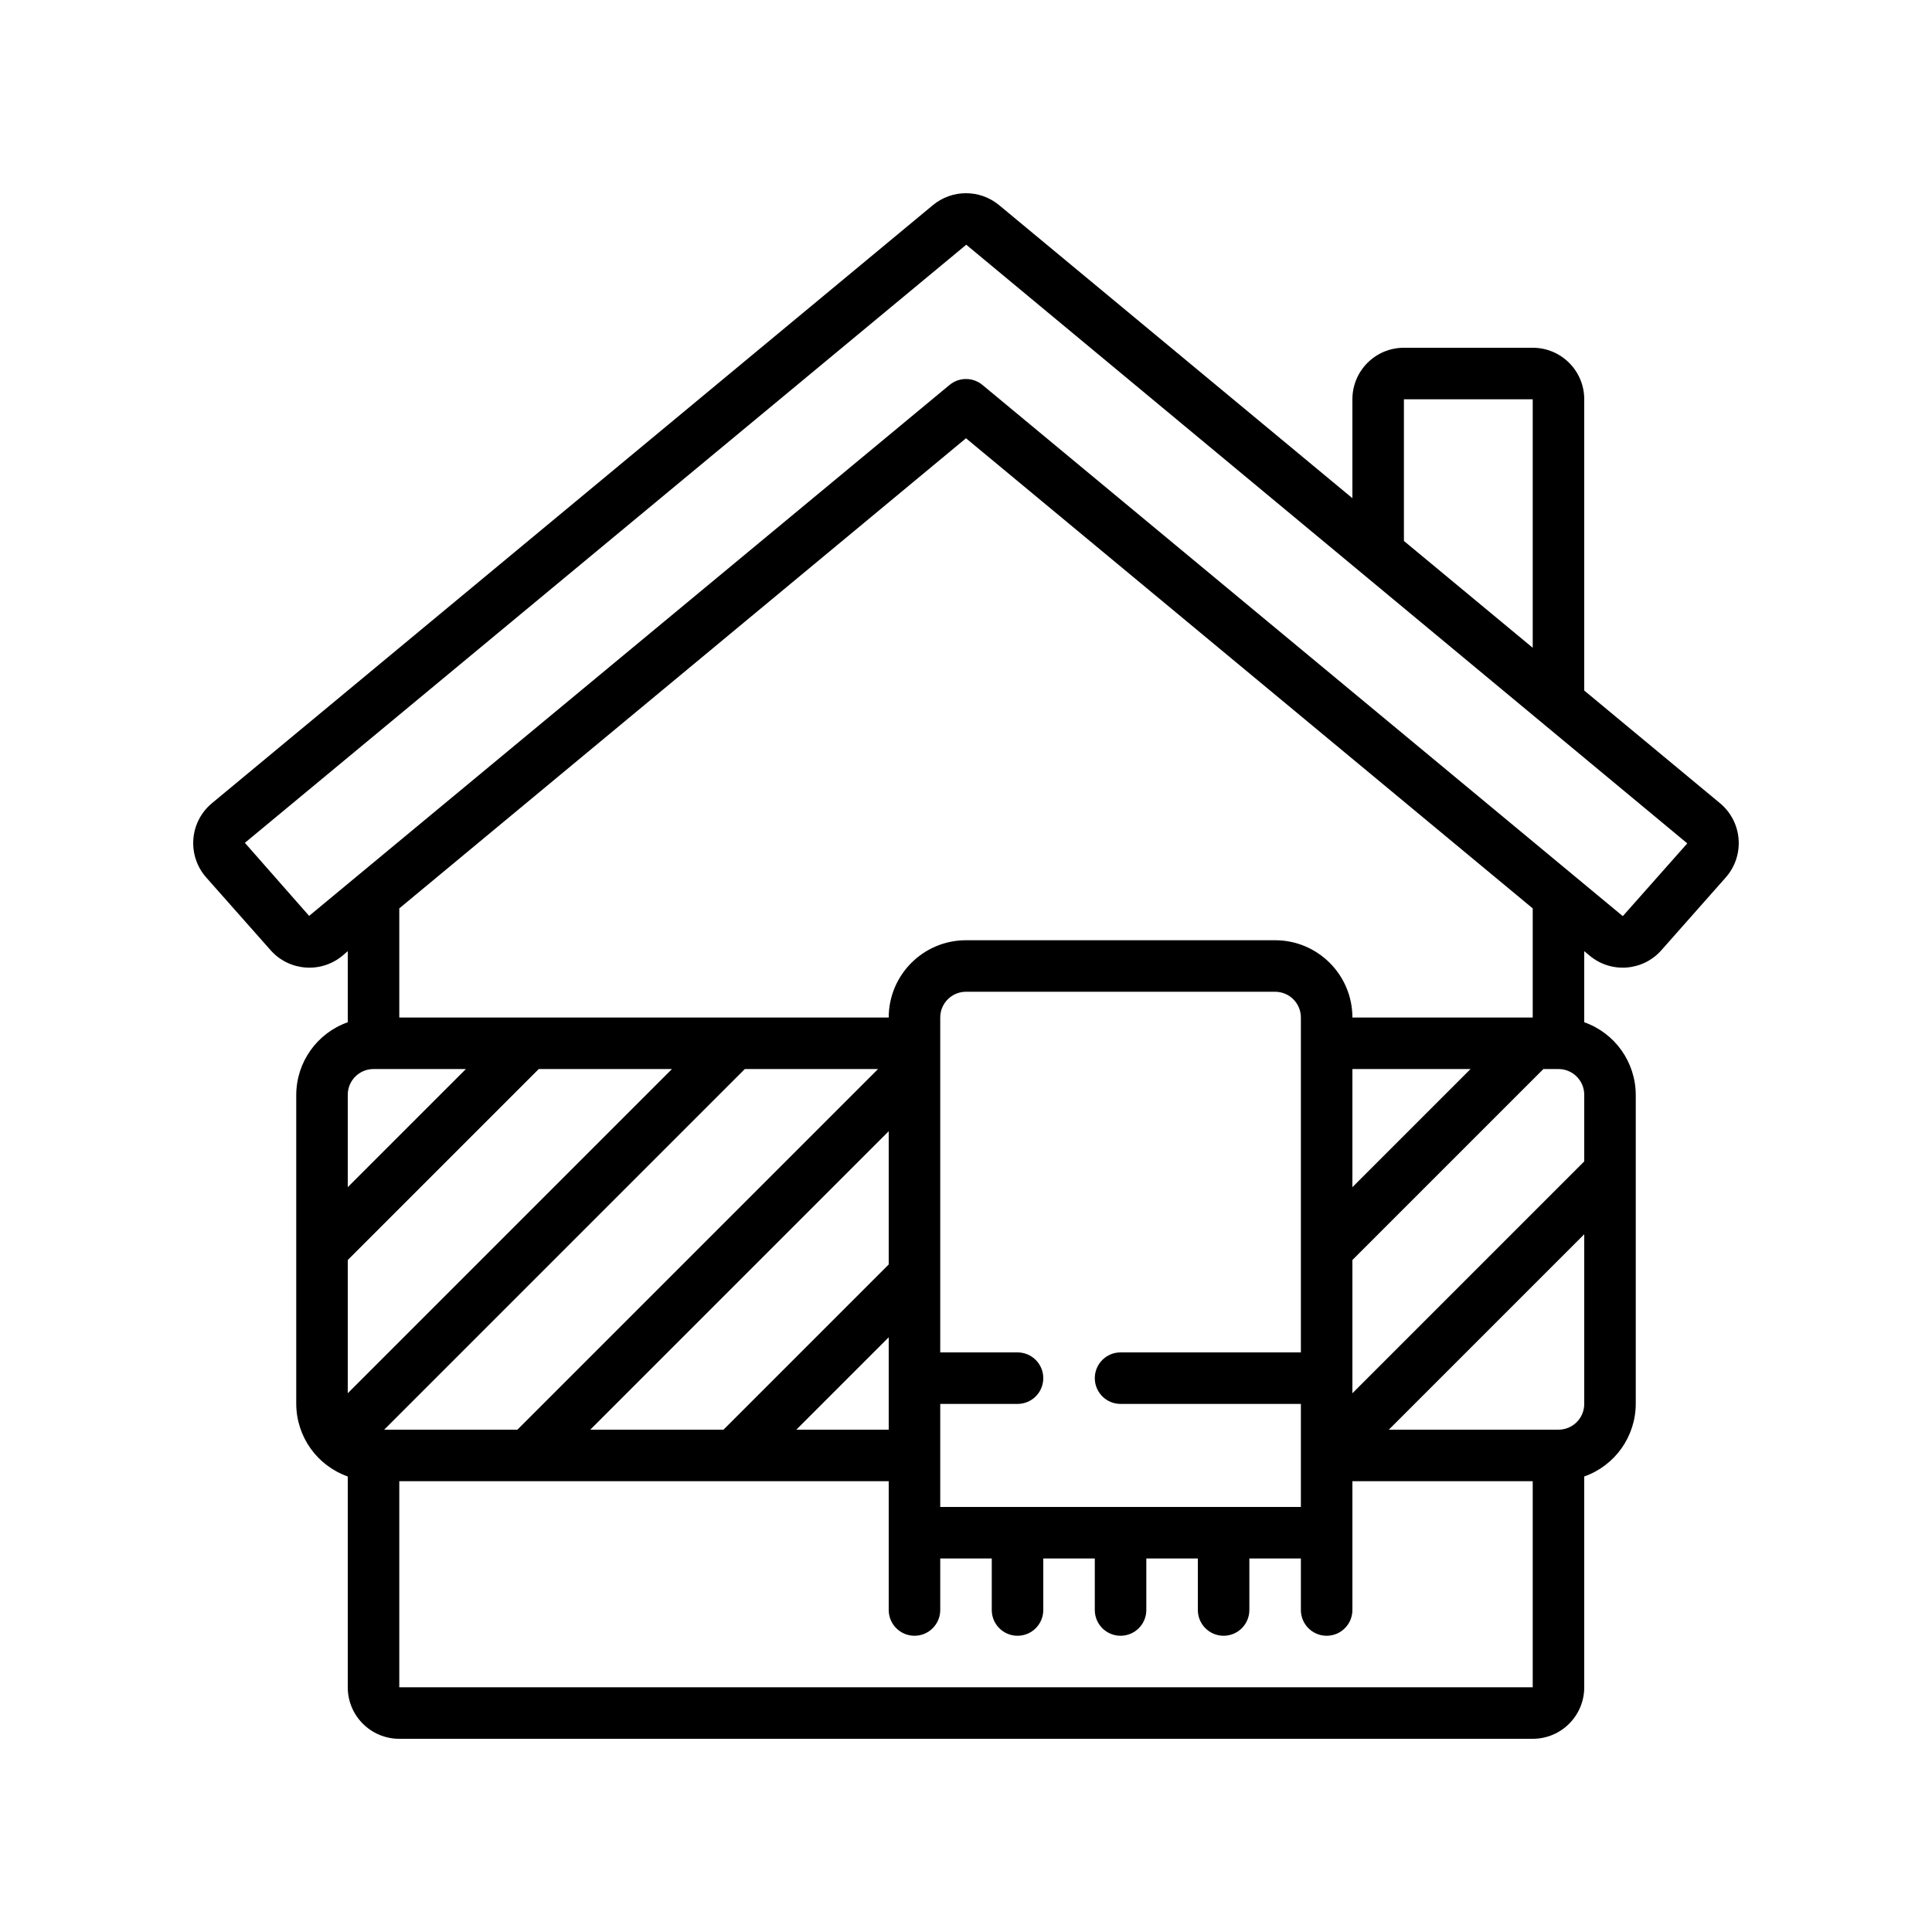 <svg xmlns="http://www.w3.org/2000/svg" xmlns:xlink="http://www.w3.org/1999/xlink" width="200" zoomAndPan="magnify" viewBox="0 0 150 150" height="200" preserveAspectRatio="xMidYMid meet" version="1.0"><rect x="-15" width="180" fill="#ffffff" y="-15" height="180" fill-opacity="1"/><rect x="-15" width="180" fill="#ffffff" y="-15" height="180" fill-opacity="1"/><rect x="-15" width="180" fill="#ffffff" y="-15" height="180" fill-opacity="1"/><path fill="#000000" d="M 123 53.613 L 123 31 C 123 28.789 121.211 27 119 27 L 109 27 C 106.789 27 105 28.789 105 31 L 105 38.68 L 77.574 15.93 C 76.082 14.691 73.918 14.691 72.426 15.93 L 16.457 62.359 C 15.617 63.055 15.094 64.062 15.012 65.152 C 14.93 66.238 15.289 67.316 16.016 68.133 L 21 73.762 C 22.438 75.402 24.926 75.594 26.602 74.191 L 27 73.848 L 27 79.367 C 24.609 80.211 23.012 82.465 23 85 L 23 109 C 23.012 111.535 24.609 113.789 27 114.633 L 27 131 C 27 133.211 28.789 135 31 135 L 119 135 C 121.211 135 123 133.211 123 131 L 123 114.633 C 125.391 113.789 126.988 111.535 127 109 L 127 85 C 126.988 82.465 125.391 80.211 123 79.367 L 123 73.848 L 123.414 74.191 C 125.082 75.594 127.566 75.402 129 73.762 L 133.98 68.133 C 134.707 67.316 135.066 66.242 134.984 65.152 C 134.902 64.062 134.379 63.055 133.539 62.359 Z M 109 31 L 119 31 L 119 50.293 L 109 42 Z M 29 83 L 36.172 83 L 27 92.172 L 27 85 C 27 83.895 27.895 83 29 83 Z M 123 85 L 123 90.172 L 105 108.172 L 105 97.828 L 119.828 83 L 121 83 C 122.105 83 123 83.895 123 85 Z M 105 92.172 L 105 83 L 114.172 83 Z M 101 105 L 87 105 C 85.895 105 85 105.895 85 107 C 85 108.105 85.895 109 87 109 L 101 109 L 101 117 L 73 117 L 73 109 L 79 109 C 80.105 109 81 108.105 81 107 C 81 105.895 80.105 105 79 105 L 73 105 L 73 79 C 73 77.895 73.895 77 75 77 L 99 77 C 100.105 77 101 77.895 101 79 Z M 69 98.172 L 56.172 111 L 45.828 111 L 69 87.828 Z M 69 103.828 L 69 111 L 61.828 111 Z M 40.172 111 L 29.828 111 L 57.828 83 L 68.172 83 Z M 27 108.172 L 27 97.828 L 41.828 83 L 52.172 83 Z M 31 131 L 31 115 L 69 115 L 69 125 C 69 126.105 69.895 127 71 127 C 72.105 127 73 126.105 73 125 L 73 121 L 77 121 L 77 125 C 77 126.105 77.895 127 79 127 C 80.105 127 81 126.105 81 125 L 81 121 L 85 121 L 85 125 C 85 126.105 85.895 127 87 127 C 88.105 127 89 126.105 89 125 L 89 121 L 93 121 L 93 125 C 93 126.105 93.895 127 95 127 C 96.105 127 97 126.105 97 125 L 97 121 L 101 121 L 101 125 C 101 126.105 101.895 127 103 127 C 104.105 127 105 126.105 105 125 L 105 115 L 119 115 L 119 131 Z M 121 111 L 107.828 111 L 123 95.828 L 123 109 C 123 110.105 122.105 111 121 111 Z M 119 79 L 105 79 C 105 75.688 102.312 73 99 73 L 75 73 C 71.688 73 69 75.688 69 79 L 31 79 L 31 70.527 L 75 34.027 L 119 70.527 Z M 126.012 71.109 C 125.996 71.117 125.98 71.117 125.969 71.109 L 76.277 29.887 C 75.539 29.273 74.461 29.273 73.723 29.887 L 24 71.109 L 19.012 65.438 L 75.02 19 L 131 65.48 Z M 126.012 71.109 " fill-opacity="1" fill-rule="nonzero"/></svg>